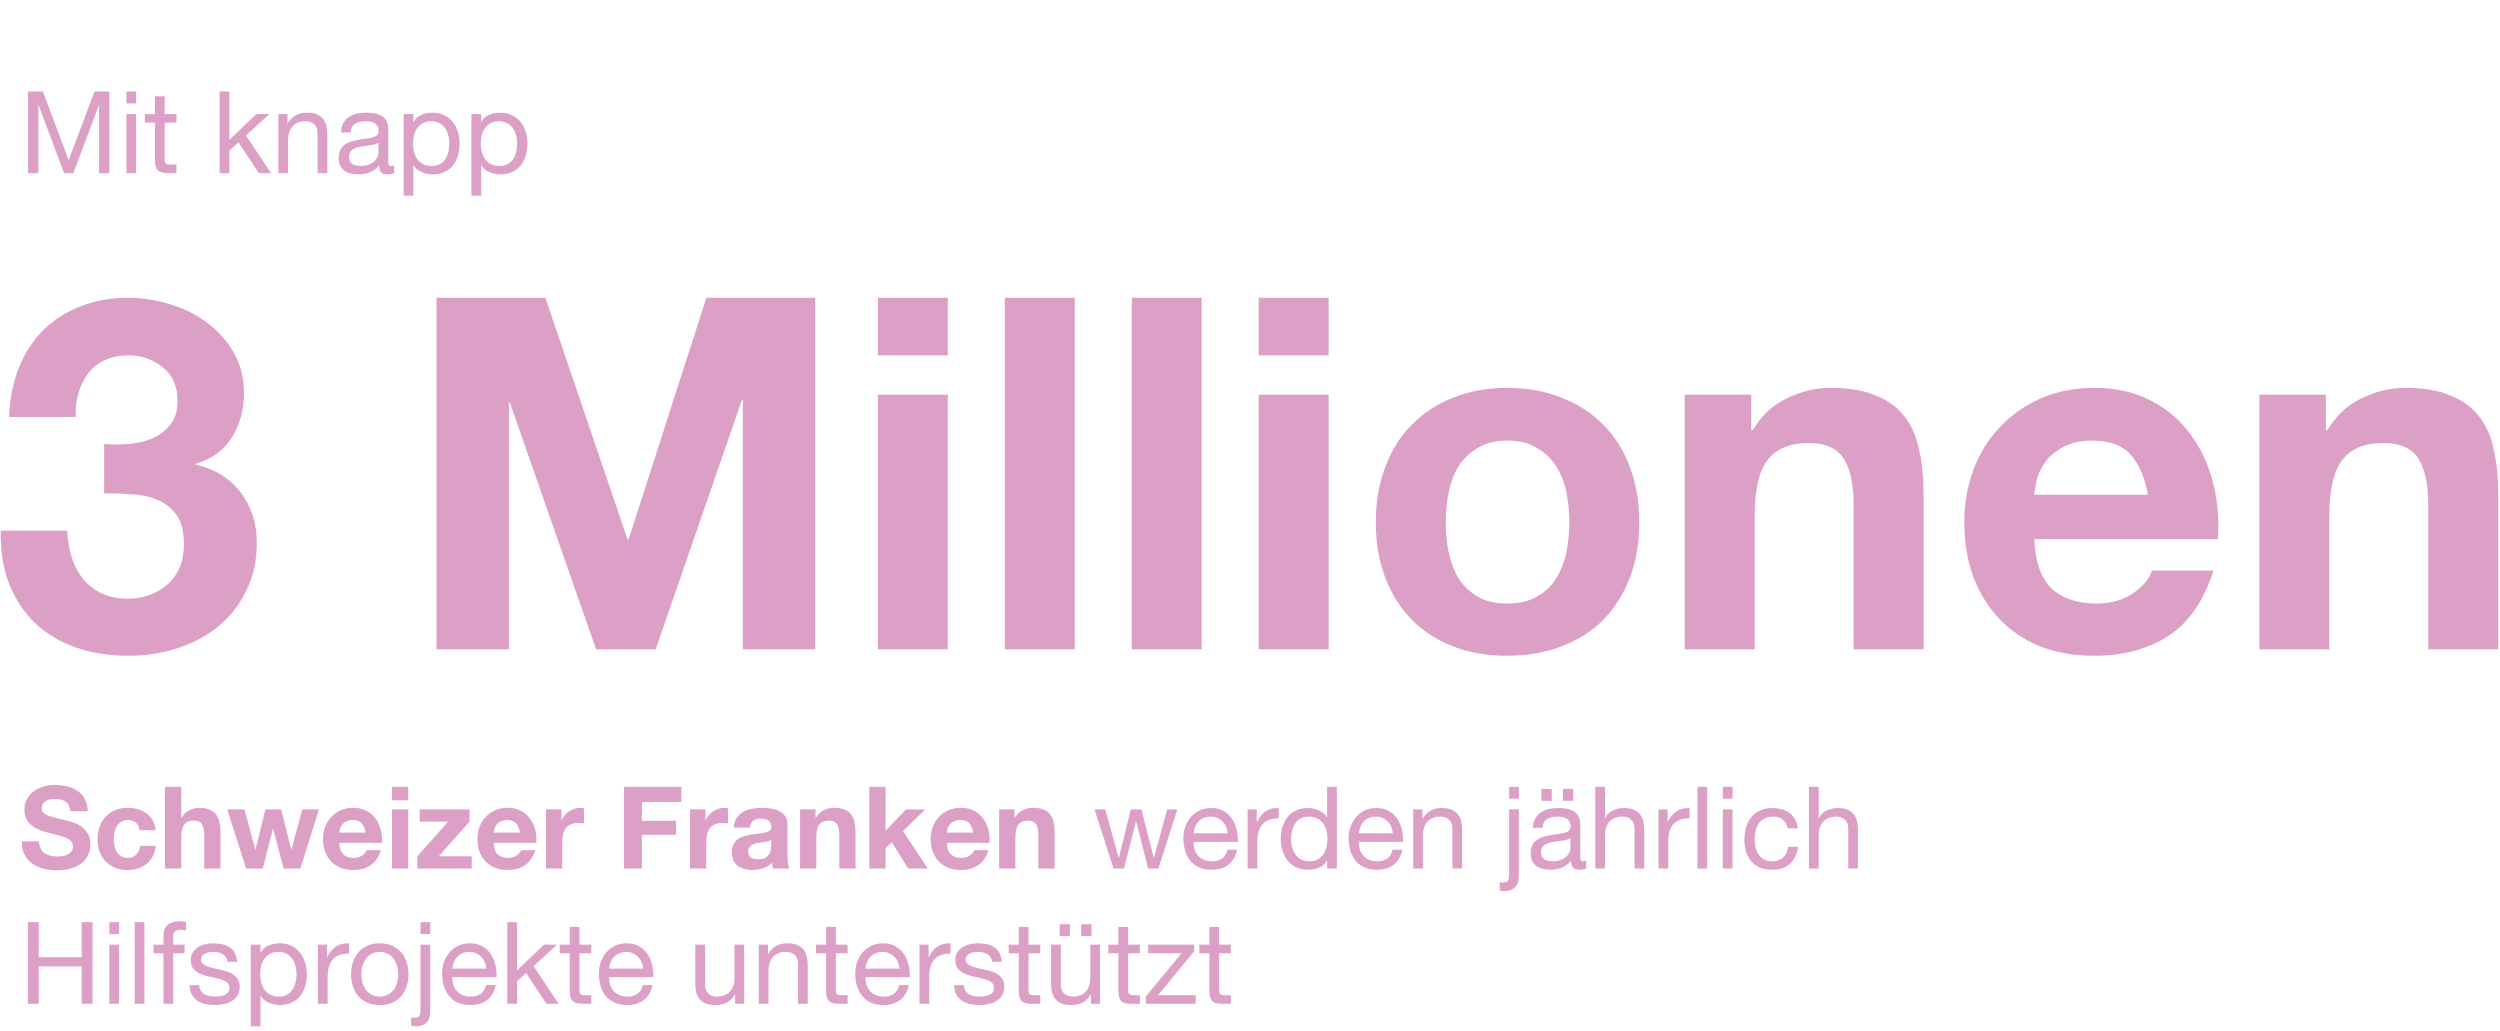 <svg width="924" height="381" viewBox="0 0 924 381" fill="none" xmlns="http://www.w3.org/2000/svg">
<path d="M10.38 33.829H15.874L25.382 59.183L34.932 33.829H40.425V64H36.622V38.9H36.538L27.114 64H23.691L14.268 38.9H14.184V64H10.38V33.829ZM50.317 38.223H46.725V33.829H50.317V38.223ZM46.725 42.153H50.317V64H46.725V42.153ZM60.868 42.153H65.22V45.322H60.868V58.887C60.868 59.309 60.896 59.648 60.952 59.901C61.037 60.155 61.178 60.352 61.375 60.493C61.572 60.633 61.84 60.732 62.178 60.788C62.544 60.817 63.009 60.831 63.572 60.831H65.22V64H62.474C61.544 64 60.741 63.944 60.065 63.831C59.417 63.69 58.882 63.451 58.459 63.113C58.065 62.775 57.769 62.296 57.572 61.676C57.375 61.056 57.276 60.239 57.276 59.225V45.322H53.557V42.153H57.276V35.603H60.868V42.153ZM81.183 33.829H84.775V51.703L94.747 42.153H99.564L90.902 50.097L100.198 64H95.635L88.155 52.591L84.775 55.718V64H81.183V33.829ZM102.884 42.153H106.264V45.618H106.349C107.842 42.97 110.208 41.646 113.448 41.646C114.885 41.646 116.082 41.843 117.04 42.238C117.998 42.632 118.772 43.181 119.364 43.886C119.956 44.59 120.364 45.435 120.59 46.421C120.843 47.379 120.97 48.45 120.97 49.633V64H117.378V49.21C117.378 47.858 116.984 46.787 116.195 45.999C115.406 45.21 114.321 44.815 112.941 44.815C111.842 44.815 110.885 44.984 110.068 45.322C109.279 45.661 108.617 46.139 108.082 46.759C107.546 47.379 107.138 48.111 106.856 48.957C106.603 49.774 106.476 50.675 106.476 51.661V64H102.884V42.153ZM145.718 63.916C145.098 64.282 144.239 64.465 143.14 64.465C142.211 64.465 141.464 64.211 140.901 63.704C140.366 63.169 140.098 62.31 140.098 61.127C139.112 62.31 137.957 63.169 136.633 63.704C135.337 64.211 133.928 64.465 132.407 64.465C131.421 64.465 130.477 64.352 129.576 64.127C128.703 63.901 127.942 63.549 127.294 63.07C126.646 62.591 126.125 61.972 125.731 61.211C125.364 60.422 125.181 59.478 125.181 58.38C125.181 57.14 125.393 56.126 125.815 55.337C126.238 54.549 126.787 53.915 127.463 53.436C128.167 52.929 128.956 52.548 129.83 52.295C130.731 52.041 131.647 51.83 132.576 51.661C133.562 51.464 134.492 51.323 135.365 51.239C136.267 51.126 137.055 50.985 137.732 50.816C138.408 50.619 138.943 50.351 139.337 50.013C139.732 49.647 139.929 49.126 139.929 48.45C139.929 47.661 139.774 47.027 139.464 46.548C139.182 46.069 138.802 45.703 138.323 45.449C137.872 45.196 137.351 45.027 136.76 44.942C136.196 44.858 135.633 44.815 135.069 44.815C133.548 44.815 132.28 45.111 131.266 45.703C130.252 46.266 129.703 47.351 129.618 48.957H126.026C126.083 47.604 126.365 46.463 126.872 45.534C127.379 44.604 128.055 43.858 128.9 43.294C129.745 42.703 130.703 42.28 131.773 42.026C132.872 41.773 134.041 41.646 135.281 41.646C136.267 41.646 137.239 41.717 138.196 41.857C139.182 41.998 140.07 42.294 140.859 42.745C141.647 43.167 142.281 43.773 142.76 44.562C143.239 45.351 143.479 46.379 143.479 47.647V58.887C143.479 59.732 143.521 60.352 143.605 60.746C143.718 61.141 144.056 61.338 144.619 61.338C144.929 61.338 145.296 61.267 145.718 61.127V63.916ZM139.887 52.717C139.436 53.056 138.844 53.309 138.112 53.478C137.379 53.619 136.605 53.746 135.788 53.858C134.999 53.943 134.196 54.056 133.379 54.196C132.562 54.309 131.83 54.506 131.182 54.788C130.534 55.07 129.999 55.478 129.576 56.014C129.182 56.52 128.984 57.225 128.984 58.126C128.984 58.718 129.097 59.225 129.322 59.648C129.576 60.042 129.886 60.366 130.252 60.62C130.647 60.873 131.097 61.056 131.604 61.169C132.111 61.282 132.647 61.338 133.21 61.338C134.393 61.338 135.407 61.183 136.253 60.873C137.098 60.535 137.788 60.127 138.323 59.648C138.858 59.141 139.253 58.605 139.506 58.042C139.76 57.45 139.887 56.901 139.887 56.394V52.717ZM149.188 42.153H152.78V45.111H152.864C153.456 43.9 154.385 43.027 155.653 42.491C156.921 41.928 158.315 41.646 159.836 41.646C161.527 41.646 162.992 41.956 164.231 42.576C165.499 43.196 166.541 44.041 167.358 45.111C168.203 46.154 168.837 47.365 169.26 48.745C169.682 50.126 169.894 51.591 169.894 53.14C169.894 54.689 169.682 56.154 169.26 57.535C168.865 58.915 168.246 60.127 167.4 61.169C166.583 62.183 165.541 62.986 164.273 63.577C163.034 64.169 161.583 64.465 159.921 64.465C159.386 64.465 158.78 64.409 158.104 64.296C157.456 64.183 156.808 64 156.16 63.746C155.512 63.493 154.892 63.155 154.301 62.732C153.737 62.282 153.259 61.732 152.864 61.084H152.78V72.325H149.188V42.153ZM166.09 52.886C166.09 51.872 165.95 50.886 165.668 49.928C165.414 48.943 165.006 48.069 164.442 47.309C163.907 46.548 163.203 45.942 162.33 45.492C161.485 45.041 160.484 44.815 159.329 44.815C158.118 44.815 157.09 45.055 156.245 45.534C155.4 46.013 154.709 46.647 154.174 47.435C153.639 48.196 153.244 49.069 152.991 50.055C152.766 51.041 152.653 52.041 152.653 53.056C152.653 54.126 152.78 55.168 153.033 56.182C153.287 57.169 153.681 58.042 154.216 58.802C154.78 59.563 155.498 60.183 156.371 60.662C157.245 61.112 158.301 61.338 159.541 61.338C160.78 61.338 161.808 61.098 162.625 60.62C163.471 60.141 164.147 59.507 164.654 58.718C165.161 57.929 165.527 57.028 165.752 56.014C165.978 54.999 166.09 53.957 166.09 52.886ZM174.236 42.153H177.828V45.111H177.913C178.504 43.9 179.434 43.027 180.702 42.491C181.969 41.928 183.364 41.646 184.885 41.646C186.575 41.646 188.04 41.956 189.28 42.576C190.548 43.196 191.59 44.041 192.407 45.111C193.252 46.154 193.886 47.365 194.308 48.745C194.731 50.126 194.942 51.591 194.942 53.14C194.942 54.689 194.731 56.154 194.308 57.535C193.914 58.915 193.294 60.127 192.449 61.169C191.632 62.183 190.59 62.986 189.322 63.577C188.083 64.169 186.632 64.465 184.97 64.465C184.434 64.465 183.829 64.409 183.153 64.296C182.505 64.183 181.857 64 181.209 63.746C180.561 63.493 179.941 63.155 179.35 62.732C178.786 62.282 178.307 61.732 177.913 61.084H177.828V72.325H174.236V42.153ZM191.139 52.886C191.139 51.872 190.998 50.886 190.717 49.928C190.463 48.943 190.055 48.069 189.491 47.309C188.956 46.548 188.252 45.942 187.378 45.492C186.533 45.041 185.533 44.815 184.378 44.815C183.167 44.815 182.138 45.055 181.293 45.534C180.448 46.013 179.758 46.647 179.223 47.435C178.688 48.196 178.293 49.069 178.04 50.055C177.814 51.041 177.702 52.041 177.702 53.056C177.702 54.126 177.828 55.168 178.082 56.182C178.335 57.169 178.73 58.042 179.265 58.802C179.828 59.563 180.547 60.183 181.42 60.662C182.293 61.112 183.35 61.338 184.589 61.338C185.829 61.338 186.857 61.098 187.674 60.62C188.519 60.141 189.195 59.507 189.702 58.718C190.21 57.929 190.576 57.028 190.801 56.014C191.027 54.999 191.139 53.957 191.139 52.886Z" fill="#DC9FC5"/>
<path d="M38.496 164.106C41.287 164.349 44.259 164.349 47.414 164.106C50.569 163.863 53.481 163.196 56.15 162.104C58.941 160.891 61.185 159.192 62.884 157.008C64.704 154.824 65.614 151.912 65.614 148.272C65.614 142.812 63.794 138.626 60.154 135.714C56.514 132.802 52.328 131.346 47.596 131.346C41.044 131.346 36.069 133.53 32.672 137.898C29.396 142.145 27.819 147.544 27.94 154.096H3.37C3.613 147.544 4.765 141.599 6.828 136.26C9.012 130.8 11.985 126.129 15.746 122.246C19.629 118.363 24.239 115.391 29.578 113.328C34.917 111.144 40.862 110.052 47.414 110.052C52.51 110.052 57.606 110.841 62.702 112.418C67.798 113.874 72.348 116.119 76.352 119.152C80.477 122.185 83.814 125.886 86.362 130.254C88.91 134.622 90.184 139.657 90.184 145.36C90.184 151.548 88.667 157.008 85.634 161.74C82.722 166.472 78.293 169.687 72.348 171.386V171.75C79.385 173.327 84.906 176.725 88.91 181.942C92.914 187.159 94.916 193.408 94.916 200.688C94.916 207.361 93.581 213.307 90.912 218.524C88.364 223.741 84.906 228.109 80.538 231.628C76.17 235.147 71.135 237.816 65.432 239.636C59.729 241.456 53.784 242.366 47.596 242.366C40.437 242.366 33.885 241.335 27.94 239.272C22.116 237.209 17.141 234.237 13.016 230.354C8.891 226.35 5.675 221.497 3.37 215.794C1.186 210.091 0.155 203.539 0.276 196.138H24.846C24.967 199.535 25.513 202.811 26.484 205.966C27.455 208.999 28.85 211.669 30.67 213.974C32.49 216.158 34.735 217.917 37.404 219.252C40.195 220.587 43.471 221.254 47.232 221.254C53.056 221.254 57.97 219.495 61.974 215.976C65.978 212.336 67.98 207.422 67.98 201.234C67.98 196.381 67.009 192.68 65.068 190.132C63.248 187.584 60.882 185.764 57.97 184.672C55.058 183.459 51.843 182.791 48.324 182.67C44.927 182.427 41.651 182.306 38.496 182.306V164.106ZM161.343 110.052H201.565L231.959 199.414H232.323L261.079 110.052H301.301V240H274.547V147.908H274.183L242.333 240H220.311L188.461 148.818H188.097V240H161.343V110.052ZM350.3 131.346H324.456V110.052H350.3V131.346ZM324.456 145.906H350.3V240H324.456V145.906ZM371.378 110.052H397.222V240H371.378V110.052ZM418.3 110.052H444.144V240H418.3V110.052ZM491.066 131.346H465.222V110.052H491.066V131.346ZM465.222 145.906H491.066V240H465.222V145.906ZM534.348 193.044C534.348 196.805 534.712 200.506 535.44 204.146C536.168 207.665 537.381 210.88 539.08 213.792C540.9 216.583 543.266 218.827 546.178 220.526C549.09 222.225 552.73 223.074 557.098 223.074C561.466 223.074 565.106 222.225 568.018 220.526C571.051 218.827 573.417 216.583 575.116 213.792C576.936 210.88 578.21 207.665 578.938 204.146C579.666 200.506 580.03 196.805 580.03 193.044C580.03 189.283 579.666 185.582 578.938 181.942C578.21 178.302 576.936 175.087 575.116 172.296C573.417 169.505 571.051 167.261 568.018 165.562C565.106 163.742 561.466 162.832 557.098 162.832C552.73 162.832 549.09 163.742 546.178 165.562C543.266 167.261 540.9 169.505 539.08 172.296C537.381 175.087 536.168 178.302 535.44 181.942C534.712 185.582 534.348 189.283 534.348 193.044ZM508.504 193.044C508.504 185.521 509.657 178.727 511.962 172.66C514.267 166.472 517.543 161.255 521.79 157.008C526.037 152.64 531.133 149.303 537.078 146.998C543.023 144.571 549.697 143.358 557.098 143.358C564.499 143.358 571.173 144.571 577.118 146.998C583.185 149.303 588.341 152.64 592.588 157.008C596.835 161.255 600.111 166.472 602.416 172.66C604.721 178.727 605.874 185.521 605.874 193.044C605.874 200.567 604.721 207.361 602.416 213.428C600.111 219.495 596.835 224.712 592.588 229.08C588.341 233.327 583.185 236.603 577.118 238.908C571.173 241.213 564.499 242.366 557.098 242.366C549.697 242.366 543.023 241.213 537.078 238.908C531.133 236.603 526.037 233.327 521.79 229.08C517.543 224.712 514.267 219.495 511.962 213.428C509.657 207.361 508.504 200.567 508.504 193.044ZM622.678 145.906H647.248V159.01H647.794C651.07 153.55 655.316 149.607 660.534 147.18C665.751 144.632 671.09 143.358 676.55 143.358C683.466 143.358 689.108 144.329 693.476 146.27C697.965 148.09 701.484 150.699 704.032 154.096C706.58 157.372 708.339 161.437 709.31 166.29C710.402 171.022 710.948 176.3 710.948 182.124V240H685.104V186.856C685.104 179.091 683.89 173.327 681.464 169.566C679.037 165.683 674.73 163.742 668.542 163.742C661.504 163.742 656.408 165.865 653.254 170.112C650.099 174.237 648.522 181.093 648.522 190.678V240H622.678V145.906ZM793.898 182.852C792.685 176.3 790.501 171.325 787.346 167.928C784.313 164.531 779.642 162.832 773.332 162.832C769.207 162.832 765.749 163.56 762.958 165.016C760.289 166.351 758.105 168.049 756.406 170.112C754.829 172.175 753.676 174.359 752.948 176.664C752.342 178.969 751.978 181.032 751.856 182.852H793.898ZM751.856 199.232C752.22 207.604 754.344 213.671 758.226 217.432C762.109 221.193 767.69 223.074 774.97 223.074C780.188 223.074 784.677 221.8 788.438 219.252C792.2 216.583 794.505 213.792 795.354 210.88H818.104C814.464 222.164 808.883 230.233 801.36 235.086C793.838 239.939 784.738 242.366 774.06 242.366C766.659 242.366 759.986 241.213 754.04 238.908C748.095 236.481 743.06 233.084 738.934 228.716C734.809 224.348 731.594 219.131 729.288 213.064C727.104 206.997 726.012 200.324 726.012 193.044C726.012 186.007 727.165 179.455 729.47 173.388C731.776 167.321 735.052 162.104 739.298 157.736C743.545 153.247 748.58 149.728 754.404 147.18C760.35 144.632 766.902 143.358 774.06 143.358C782.068 143.358 789.045 144.935 794.99 148.09C800.936 151.123 805.789 155.249 809.55 160.466C813.433 165.683 816.224 171.629 817.922 178.302C819.621 184.975 820.228 191.952 819.742 199.232H751.856ZM835.07 145.906H859.64V159.01H860.186C863.462 153.55 867.709 149.607 872.926 147.18C878.144 144.632 883.482 143.358 888.942 143.358C895.858 143.358 901.5 144.329 905.868 146.27C910.358 148.09 913.876 150.699 916.424 154.096C918.972 157.372 920.732 161.437 921.702 166.29C922.794 171.022 923.34 176.3 923.34 182.124V240H897.496V186.856C897.496 179.091 896.283 173.327 893.856 169.566C891.43 165.683 887.122 163.742 880.934 163.742C873.897 163.742 868.801 165.865 865.646 170.112C862.492 174.237 860.914 181.093 860.914 190.678V240H835.07V145.906Z" fill="#DC9FC5"/>
<path d="M14.437 310.985C14.437 311.999 14.62 312.859 14.986 313.563C15.353 314.267 15.832 314.845 16.423 315.295C17.043 315.718 17.761 316.042 18.578 316.267C19.395 316.464 20.241 316.563 21.114 316.563C21.705 316.563 22.339 316.521 23.015 316.436C23.691 316.324 24.325 316.126 24.917 315.845C25.509 315.563 26.002 315.183 26.396 314.704C26.79 314.197 26.988 313.563 26.988 312.802C26.988 311.985 26.72 311.323 26.185 310.816C25.677 310.309 25.001 309.886 24.156 309.548C23.311 309.21 22.353 308.915 21.283 308.661C20.212 308.407 19.128 308.126 18.029 307.816C16.902 307.534 15.803 307.196 14.733 306.802C13.662 306.379 12.705 305.844 11.86 305.196C11.014 304.548 10.324 303.745 9.789 302.787C9.282 301.801 9.028 300.618 9.028 299.238C9.028 297.688 9.352 296.35 10 295.223C10.676 294.068 11.55 293.111 12.62 292.35C13.691 291.589 14.902 291.026 16.254 290.66C17.607 290.293 18.959 290.11 20.311 290.11C21.889 290.11 23.396 290.293 24.832 290.66C26.297 290.998 27.593 291.561 28.72 292.35C29.847 293.139 30.734 294.153 31.382 295.392C32.058 296.604 32.396 298.083 32.396 299.829H25.973C25.917 298.928 25.72 298.181 25.382 297.59C25.072 296.998 24.649 296.533 24.114 296.195C23.579 295.857 22.959 295.618 22.255 295.477C21.579 295.336 20.832 295.266 20.015 295.266C19.48 295.266 18.945 295.322 18.409 295.435C17.874 295.547 17.381 295.745 16.93 296.026C16.508 296.308 16.156 296.66 15.874 297.083C15.592 297.505 15.451 298.04 15.451 298.688C15.451 299.28 15.564 299.759 15.789 300.125C16.015 300.491 16.451 300.829 17.099 301.139C17.776 301.449 18.691 301.759 19.846 302.069C21.029 302.379 22.565 302.773 24.452 303.252C25.015 303.365 25.79 303.576 26.776 303.886C27.79 304.168 28.79 304.633 29.776 305.28C30.762 305.928 31.608 306.802 32.312 307.9C33.044 308.971 33.41 310.351 33.41 312.042C33.41 313.422 33.143 314.704 32.608 315.887C32.072 317.07 31.27 318.098 30.199 318.972C29.157 319.817 27.847 320.479 26.269 320.958C24.72 321.437 22.917 321.676 20.86 321.676C19.198 321.676 17.578 321.465 16.001 321.042C14.451 320.648 13.071 320.014 11.86 319.141C10.676 318.267 9.733 317.155 9.028 315.802C8.324 314.45 7.986 312.844 8.014 310.985H14.437ZM51.598 306.844C51.204 304.337 49.725 303.083 47.161 303.083C46.204 303.083 45.401 303.308 44.753 303.759C44.105 304.182 43.57 304.745 43.147 305.45C42.753 306.126 42.471 306.886 42.302 307.731C42.133 308.548 42.048 309.365 42.048 310.182C42.048 310.971 42.133 311.774 42.302 312.591C42.471 313.408 42.739 314.154 43.105 314.831C43.499 315.478 44.02 316.014 44.668 316.436C45.316 316.859 46.105 317.07 47.035 317.07C48.471 317.07 49.57 316.676 50.331 315.887C51.12 315.07 51.612 313.985 51.81 312.633H57.599C57.205 315.535 56.078 317.746 54.218 319.267C52.359 320.789 49.979 321.549 47.077 321.549C45.443 321.549 43.936 321.282 42.555 320.746C41.203 320.183 40.048 319.408 39.09 318.422C38.133 317.436 37.386 316.267 36.851 314.915C36.316 313.535 36.048 312.027 36.048 310.394C36.048 308.703 36.287 307.14 36.766 305.703C37.273 304.238 38.006 302.985 38.964 301.942C39.921 300.872 41.09 300.041 42.471 299.449C43.851 298.857 45.429 298.562 47.204 298.562C48.5 298.562 49.739 298.731 50.922 299.069C52.134 299.407 53.204 299.928 54.134 300.632C55.092 301.308 55.866 302.168 56.458 303.21C57.05 304.224 57.388 305.435 57.472 306.844H51.598ZM60.989 290.829H66.989V302.196H67.116C67.876 300.928 68.848 300.012 70.032 299.449C71.215 298.857 72.37 298.562 73.497 298.562C75.102 298.562 76.412 298.787 77.427 299.238C78.469 299.66 79.286 300.266 79.877 301.055C80.469 301.815 80.877 302.759 81.103 303.886C81.356 304.985 81.483 306.21 81.483 307.562V321H75.483V308.661C75.483 306.858 75.201 305.52 74.638 304.647C74.074 303.745 73.074 303.294 71.637 303.294C70.003 303.294 68.82 303.787 68.088 304.773C67.355 305.731 66.989 307.323 66.989 309.548V321H60.989V290.829ZM111.011 321H104.842L100.954 306.337H100.869L97.151 321H90.939L84.009 299.153H90.347L94.362 313.985H94.446L98.081 299.153H103.912L107.631 313.943H107.715L111.729 299.153H117.899L111.011 321ZM135.159 307.731C134.877 306.21 134.37 305.055 133.638 304.266C132.933 303.478 131.849 303.083 130.384 303.083C129.426 303.083 128.623 303.252 127.975 303.59C127.355 303.9 126.848 304.294 126.454 304.773C126.088 305.252 125.82 305.759 125.651 306.295C125.51 306.83 125.426 307.309 125.398 307.731H135.159ZM125.398 311.534C125.482 313.478 125.975 314.887 126.877 315.76C127.778 316.633 129.074 317.07 130.764 317.07C131.976 317.07 133.018 316.774 133.891 316.183C134.764 315.563 135.3 314.915 135.497 314.239H140.779C139.934 316.859 138.638 318.732 136.891 319.859C135.145 320.986 133.032 321.549 130.553 321.549C128.834 321.549 127.285 321.282 125.905 320.746C124.524 320.183 123.355 319.394 122.397 318.38C121.44 317.366 120.693 316.155 120.158 314.746C119.651 313.337 119.397 311.788 119.397 310.098C119.397 308.464 119.665 306.943 120.2 305.534C120.735 304.125 121.496 302.914 122.482 301.9C123.468 300.858 124.637 300.041 125.989 299.449C127.37 298.857 128.891 298.562 130.553 298.562C132.412 298.562 134.032 298.928 135.412 299.66C136.793 300.365 137.92 301.322 138.793 302.534C139.694 303.745 140.342 305.126 140.737 306.675C141.131 308.224 141.272 309.844 141.159 311.534H125.398ZM150.888 295.773H144.887V290.829H150.888V295.773ZM144.887 299.153H150.888V321H144.887V299.153ZM154.26 316.479L165.627 303.675H155.105V299.153H173.529V303.675L162.162 316.479H174.332V321H154.26V316.479ZM192.23 307.731C191.949 306.21 191.441 305.055 190.709 304.266C190.005 303.478 188.92 303.083 187.455 303.083C186.497 303.083 185.695 303.252 185.047 303.59C184.427 303.9 183.92 304.294 183.525 304.773C183.159 305.252 182.892 305.759 182.723 306.295C182.582 306.83 182.497 307.309 182.469 307.731H192.23ZM182.469 311.534C182.553 313.478 183.046 314.887 183.948 315.76C184.849 316.633 186.145 317.07 187.836 317.07C189.047 317.07 190.089 316.774 190.963 316.183C191.836 315.563 192.371 314.915 192.568 314.239H197.85C197.005 316.859 195.709 318.732 193.963 319.859C192.216 320.986 190.103 321.549 187.624 321.549C185.906 321.549 184.356 321.282 182.976 320.746C181.596 320.183 180.427 319.394 179.469 318.38C178.511 317.366 177.764 316.155 177.229 314.746C176.722 313.337 176.469 311.788 176.469 310.098C176.469 308.464 176.736 306.943 177.271 305.534C177.807 304.125 178.567 302.914 179.553 301.9C180.539 300.858 181.708 300.041 183.061 299.449C184.441 298.857 185.962 298.562 187.624 298.562C189.484 298.562 191.103 298.928 192.484 299.66C193.864 300.365 194.991 301.322 195.864 302.534C196.766 303.745 197.414 305.126 197.808 306.675C198.203 308.224 198.343 309.844 198.231 311.534H182.469ZM201.79 299.153H207.494V303.21H207.579C207.86 302.534 208.241 301.914 208.72 301.351C209.199 300.759 209.748 300.266 210.368 299.872C210.987 299.449 211.649 299.125 212.354 298.9C213.058 298.674 213.79 298.562 214.551 298.562C214.946 298.562 215.382 298.632 215.861 298.773V304.351C215.579 304.294 215.241 304.252 214.847 304.224C214.453 304.168 214.072 304.14 213.706 304.14C212.607 304.14 211.678 304.323 210.917 304.689C210.156 305.055 209.537 305.562 209.058 306.21C208.607 306.83 208.283 307.562 208.086 308.407C207.889 309.253 207.79 310.168 207.79 311.154V321H201.79V299.153ZM230.608 290.829H251.821V296.407H237.243V303.379H249.877V308.534H237.243V321H230.608V290.829ZM255.023 299.153H260.728V303.21H260.812C261.094 302.534 261.474 301.914 261.953 301.351C262.432 300.759 262.982 300.266 263.601 299.872C264.221 299.449 264.883 299.125 265.587 298.9C266.292 298.674 267.024 298.562 267.785 298.562C268.179 298.562 268.616 298.632 269.095 298.773V304.351C268.813 304.294 268.475 304.252 268.081 304.224C267.686 304.168 267.306 304.14 266.94 304.14C265.841 304.14 264.911 304.323 264.151 304.689C263.39 305.055 262.77 305.562 262.291 306.21C261.841 306.83 261.517 307.562 261.319 308.407C261.122 309.253 261.024 310.168 261.024 311.154V321H255.023V299.153ZM271.194 305.872C271.278 304.464 271.63 303.294 272.25 302.365C272.87 301.435 273.659 300.689 274.616 300.125C275.574 299.562 276.645 299.167 277.828 298.942C279.039 298.688 280.251 298.562 281.462 298.562C282.561 298.562 283.674 298.646 284.8 298.815C285.927 298.956 286.955 299.252 287.885 299.703C288.815 300.153 289.575 300.787 290.167 301.604C290.759 302.393 291.054 303.449 291.054 304.773V316.14C291.054 317.126 291.111 318.07 291.223 318.972C291.336 319.873 291.533 320.549 291.815 321H285.73C285.617 320.662 285.519 320.324 285.434 319.986C285.378 319.62 285.336 319.253 285.307 318.887C284.35 319.873 283.223 320.563 281.927 320.958C280.631 321.352 279.307 321.549 277.955 321.549C276.912 321.549 275.941 321.423 275.039 321.169C274.138 320.915 273.349 320.521 272.673 319.986C271.997 319.451 271.461 318.774 271.067 317.958C270.701 317.141 270.518 316.169 270.518 315.042C270.518 313.802 270.729 312.788 271.151 311.999C271.602 311.182 272.166 310.534 272.842 310.055C273.546 309.577 274.335 309.224 275.208 308.999C276.11 308.746 277.011 308.548 277.912 308.407C278.814 308.267 279.701 308.154 280.575 308.069C281.448 307.985 282.223 307.858 282.899 307.689C283.575 307.52 284.11 307.281 284.505 306.971C284.899 306.633 285.082 306.154 285.054 305.534C285.054 304.886 284.941 304.379 284.716 304.013C284.519 303.618 284.237 303.323 283.871 303.125C283.533 302.9 283.124 302.759 282.645 302.703C282.195 302.618 281.702 302.576 281.166 302.576C279.983 302.576 279.053 302.83 278.377 303.337C277.701 303.844 277.307 304.689 277.194 305.872H271.194ZM285.054 310.309C284.8 310.534 284.476 310.718 284.082 310.858C283.716 310.971 283.307 311.07 282.857 311.154C282.434 311.239 281.983 311.309 281.504 311.365C281.025 311.422 280.547 311.492 280.068 311.577C279.617 311.661 279.166 311.774 278.715 311.915C278.293 312.056 277.912 312.253 277.574 312.506C277.265 312.732 277.011 313.028 276.814 313.394C276.617 313.76 276.518 314.225 276.518 314.788C276.518 315.324 276.617 315.774 276.814 316.14C277.011 316.507 277.279 316.802 277.617 317.028C277.955 317.225 278.349 317.366 278.8 317.45C279.251 317.535 279.715 317.577 280.194 317.577C281.378 317.577 282.293 317.38 282.941 316.986C283.589 316.591 284.068 316.126 284.378 315.591C284.688 315.028 284.871 314.464 284.927 313.901C285.012 313.337 285.054 312.887 285.054 312.549V310.309ZM295.712 299.153H301.417V302.196H301.543C302.304 300.928 303.29 300.012 304.501 299.449C305.713 298.857 306.952 298.562 308.22 298.562C309.826 298.562 311.136 298.787 312.15 299.238C313.192 299.66 314.009 300.266 314.601 301.055C315.192 301.815 315.601 302.759 315.826 303.886C316.08 304.985 316.206 306.21 316.206 307.562V321H310.206V308.661C310.206 306.858 309.924 305.52 309.361 304.647C308.797 303.745 307.797 303.294 306.361 303.294C304.727 303.294 303.543 303.787 302.811 304.773C302.079 305.731 301.712 307.323 301.712 309.548V321H295.712V299.153ZM321.31 290.829H327.31V307.013L334.874 299.153H341.973L333.733 307.182L342.903 321H335.635L329.634 311.239L327.31 313.478V321H321.31V290.829ZM359.731 307.731C359.449 306.21 358.942 305.055 358.209 304.266C357.505 303.478 356.42 303.083 354.956 303.083C353.998 303.083 353.195 303.252 352.547 303.59C351.927 303.9 351.42 304.294 351.026 304.773C350.659 305.252 350.392 305.759 350.223 306.295C350.082 306.83 349.997 307.309 349.969 307.731H359.731ZM349.969 311.534C350.054 313.478 350.547 314.887 351.448 315.76C352.35 316.633 353.646 317.07 355.336 317.07C356.547 317.07 357.59 316.774 358.463 316.183C359.336 315.563 359.871 314.915 360.069 314.239H365.351C364.506 316.859 363.21 318.732 361.463 319.859C359.716 320.986 357.604 321.549 355.125 321.549C353.406 321.549 351.857 321.282 350.476 320.746C349.096 320.183 347.927 319.394 346.969 318.38C346.011 317.366 345.265 316.155 344.729 314.746C344.222 313.337 343.969 311.788 343.969 310.098C343.969 308.464 344.236 306.943 344.772 305.534C345.307 304.125 346.068 302.914 347.054 301.9C348.039 300.858 349.209 300.041 350.561 299.449C351.941 298.857 353.462 298.562 355.125 298.562C356.984 298.562 358.604 298.928 359.984 299.66C361.364 300.365 362.491 301.322 363.365 302.534C364.266 303.745 364.914 305.126 365.308 306.675C365.703 308.224 365.844 309.844 365.731 311.534H349.969ZM369.29 299.153H374.994V302.196H375.121C375.882 300.928 376.868 300.012 378.079 299.449C379.291 298.857 380.53 298.562 381.798 298.562C383.404 298.562 384.714 298.787 385.728 299.238C386.77 299.66 387.587 300.266 388.179 301.055C388.77 301.815 389.179 302.759 389.404 303.886C389.658 304.985 389.784 306.21 389.784 307.562V321H383.784V308.661C383.784 306.858 383.502 305.52 382.939 304.647C382.375 303.745 381.375 303.294 379.939 303.294C378.305 303.294 377.121 303.787 376.389 304.773C375.656 305.731 375.29 307.323 375.29 309.548V321H369.29V299.153ZM428.157 321H424.354L419.917 303.632H419.833L415.438 321H411.551L404.536 299.153H408.508L413.452 317.028H413.537L417.931 299.153H421.861L426.425 317.028H426.509L431.411 299.153H435.13L428.157 321ZM453.715 307.985C453.659 307.14 453.461 306.337 453.123 305.576C452.813 304.816 452.377 304.168 451.813 303.632C451.278 303.069 450.63 302.632 449.87 302.323C449.137 301.984 448.32 301.815 447.419 301.815C446.489 301.815 445.644 301.984 444.883 302.323C444.151 302.632 443.517 303.069 442.982 303.632C442.446 304.196 442.024 304.858 441.714 305.619C441.404 306.351 441.221 307.14 441.165 307.985H453.715ZM457.18 314.07C456.701 316.521 455.645 318.366 454.011 319.606C452.377 320.845 450.32 321.465 447.841 321.465C446.095 321.465 444.573 321.183 443.277 320.62C442.01 320.056 440.939 319.267 440.066 318.253C439.193 317.239 438.531 316.028 438.08 314.619C437.657 313.211 437.418 311.675 437.362 310.013C437.362 308.351 437.615 306.83 438.122 305.45C438.629 304.069 439.333 302.872 440.235 301.858C441.165 300.844 442.249 300.055 443.489 299.491C444.756 298.928 446.137 298.646 447.63 298.646C449.574 298.646 451.179 299.055 452.447 299.872C453.743 300.66 454.771 301.675 455.532 302.914C456.321 304.154 456.856 305.506 457.138 306.971C457.448 308.436 457.574 309.83 457.518 311.154H441.165C441.136 312.112 441.249 313.028 441.503 313.901C441.756 314.746 442.165 315.507 442.728 316.183C443.292 316.831 444.01 317.352 444.883 317.746C445.757 318.141 446.785 318.338 447.968 318.338C449.489 318.338 450.729 317.986 451.687 317.281C452.673 316.577 453.32 315.507 453.63 314.07H457.18ZM461.114 299.153H464.495V303.759H464.58C465.453 301.984 466.523 300.674 467.791 299.829C469.059 298.984 470.664 298.59 472.608 298.646V302.449C471.172 302.449 469.946 302.646 468.932 303.041C467.918 303.435 467.101 304.013 466.481 304.773C465.861 305.534 465.411 306.464 465.129 307.562C464.847 308.633 464.706 309.872 464.706 311.281V321H461.114V299.153ZM477.19 310.267C477.19 311.281 477.317 312.281 477.571 313.267C477.852 314.225 478.261 315.084 478.796 315.845C479.359 316.605 480.064 317.211 480.909 317.662C481.782 318.112 482.796 318.338 483.951 318.338C485.163 318.338 486.191 318.098 487.036 317.619C487.881 317.141 488.571 316.521 489.107 315.76C489.642 314.971 490.022 314.084 490.248 313.098C490.501 312.112 490.628 311.112 490.628 310.098C490.628 309.027 490.501 307.999 490.248 307.013C489.994 305.999 489.586 305.111 489.022 304.351C488.487 303.59 487.783 302.985 486.909 302.534C486.036 302.055 484.98 301.815 483.74 301.815C482.529 301.815 481.5 302.055 480.655 302.534C479.81 303.013 479.134 303.647 478.627 304.435C478.12 305.224 477.754 306.126 477.528 307.14C477.303 308.154 477.19 309.196 477.19 310.267ZM494.093 321H490.501V318.042H490.417C489.825 319.253 488.895 320.127 487.628 320.662C486.36 321.197 484.965 321.465 483.444 321.465C481.754 321.465 480.275 321.155 479.007 320.535C477.768 319.915 476.725 319.084 475.88 318.042C475.063 317 474.444 315.788 474.021 314.408C473.598 313.028 473.387 311.563 473.387 310.013C473.387 308.464 473.584 306.999 473.979 305.619C474.401 304.238 475.021 303.041 475.838 302.027C476.683 300.984 477.725 300.167 478.965 299.576C480.233 298.956 481.698 298.646 483.36 298.646C483.923 298.646 484.529 298.703 485.177 298.815C485.825 298.928 486.473 299.125 487.121 299.407C487.768 299.66 488.374 300.012 488.938 300.463C489.529 300.886 490.022 301.421 490.417 302.069H490.501V290.829H494.093V321ZM514.789 307.985C514.733 307.14 514.536 306.337 514.198 305.576C513.888 304.816 513.451 304.168 512.888 303.632C512.352 303.069 511.704 302.632 510.944 302.323C510.211 301.984 509.394 301.815 508.493 301.815C507.563 301.815 506.718 301.984 505.957 302.323C505.225 302.632 504.591 303.069 504.056 303.632C503.521 304.196 503.098 304.858 502.788 305.619C502.478 306.351 502.295 307.14 502.239 307.985H514.789ZM518.254 314.07C517.775 316.521 516.719 318.366 515.085 319.606C513.451 320.845 511.395 321.465 508.915 321.465C507.169 321.465 505.648 321.183 504.352 320.62C503.084 320.056 502.014 319.267 501.14 318.253C500.267 317.239 499.605 316.028 499.154 314.619C498.732 313.211 498.492 311.675 498.436 310.013C498.436 308.351 498.689 306.83 499.196 305.45C499.703 304.069 500.408 302.872 501.309 301.858C502.239 300.844 503.323 300.055 504.563 299.491C505.831 298.928 507.211 298.646 508.704 298.646C510.648 298.646 512.254 299.055 513.521 299.872C514.817 300.66 515.846 301.675 516.606 302.914C517.395 304.154 517.93 305.506 518.212 306.971C518.522 308.436 518.649 309.83 518.592 311.154H502.239C502.211 312.112 502.323 313.028 502.577 313.901C502.83 314.746 503.239 315.507 503.802 316.183C504.366 316.831 505.084 317.352 505.957 317.746C506.831 318.141 507.859 318.338 509.042 318.338C510.563 318.338 511.803 317.986 512.761 317.281C513.747 316.577 514.395 315.507 514.705 314.07H518.254ZM522.315 299.153H525.696V302.618H525.781C527.274 299.97 529.64 298.646 532.88 298.646C534.316 298.646 535.514 298.843 536.471 299.238C537.429 299.632 538.204 300.181 538.796 300.886C539.387 301.59 539.796 302.435 540.021 303.421C540.275 304.379 540.401 305.45 540.401 306.633V321H536.81V306.21C536.81 304.858 536.415 303.787 535.626 302.999C534.838 302.21 533.753 301.815 532.373 301.815C531.274 301.815 530.316 301.984 529.499 302.323C528.71 302.661 528.048 303.139 527.513 303.759C526.978 304.379 526.569 305.111 526.288 305.957C526.034 306.774 525.907 307.675 525.907 308.661V321H522.315V299.153ZM561.36 295.223H557.768V290.829H561.36V295.223ZM561.36 323.747C561.36 325.691 560.881 327.099 559.923 327.972C558.994 328.874 557.726 329.325 556.12 329.325C555.472 329.325 554.867 329.268 554.303 329.156V326.071C554.444 326.099 554.571 326.113 554.684 326.113C554.768 326.141 554.867 326.155 554.979 326.155H555.74C556.529 326.155 557.064 325.93 557.346 325.479C557.627 325.057 557.768 324.282 557.768 323.155V299.153H561.36V323.747ZM569.713 291.589H573.517V295.984H569.713V291.589ZM577.658 291.589H581.461V295.984H577.658V291.589ZM586.278 320.915C585.658 321.282 584.799 321.465 583.7 321.465C582.771 321.465 582.024 321.211 581.461 320.704C580.926 320.169 580.658 319.31 580.658 318.127C579.672 319.31 578.517 320.169 577.193 320.704C575.897 321.211 574.488 321.465 572.967 321.465C571.981 321.465 571.052 321.352 570.178 321.127C569.305 320.93 568.53 320.592 567.854 320.113C567.206 319.606 566.685 318.972 566.291 318.211C565.924 317.422 565.741 316.479 565.741 315.38C565.741 314.14 565.953 313.126 566.375 312.337C566.798 311.549 567.347 310.915 568.023 310.436C568.727 309.929 569.516 309.548 570.39 309.295C571.291 309.041 572.207 308.83 573.136 308.661C574.122 308.464 575.052 308.323 575.925 308.238C576.827 308.126 577.615 307.985 578.292 307.816C578.968 307.619 579.503 307.351 579.897 307.013C580.292 306.647 580.489 306.126 580.489 305.45C580.489 304.661 580.334 304.027 580.024 303.548C579.742 303.069 579.362 302.703 578.883 302.449C578.432 302.196 577.911 302.027 577.32 301.942C576.756 301.858 576.193 301.815 575.629 301.815C574.108 301.815 572.84 302.111 571.826 302.703C570.812 303.266 570.263 304.351 570.178 305.957H566.586C566.643 304.604 566.924 303.463 567.432 302.534C567.939 301.604 568.615 300.858 569.46 300.294C570.305 299.703 571.277 299.28 572.376 299.026C573.474 298.773 574.629 298.646 575.841 298.646C576.827 298.646 577.799 298.717 578.756 298.857C579.742 298.998 580.63 299.294 581.419 299.745C582.207 300.167 582.841 300.773 583.32 301.562C583.799 302.351 584.038 303.379 584.038 304.647V315.887C584.038 316.732 584.081 317.352 584.165 317.746C584.278 318.141 584.616 318.338 585.179 318.338C585.489 318.338 585.856 318.267 586.278 318.127V320.915ZM580.447 309.717C579.996 310.055 579.404 310.309 578.672 310.478C577.939 310.619 577.165 310.746 576.348 310.858C575.559 310.943 574.756 311.056 573.939 311.196C573.122 311.309 572.39 311.506 571.742 311.788C571.094 312.07 570.559 312.478 570.136 313.013C569.742 313.521 569.544 314.225 569.544 315.126C569.544 315.718 569.657 316.225 569.882 316.648C570.136 317.042 570.446 317.366 570.812 317.619C571.206 317.873 571.657 318.056 572.164 318.169C572.7 318.281 573.235 318.338 573.77 318.338C574.953 318.338 575.967 318.183 576.813 317.873C577.658 317.535 578.348 317.126 578.883 316.648C579.418 316.14 579.813 315.605 580.066 315.042C580.32 314.45 580.447 313.901 580.447 313.394V309.717ZM589.621 290.829H593.213V302.365H593.297C593.579 301.689 593.973 301.125 594.48 300.674C594.988 300.196 595.551 299.815 596.171 299.534C596.819 299.224 597.481 298.998 598.157 298.857C598.861 298.717 599.537 298.646 600.185 298.646C601.622 298.646 602.819 298.843 603.777 299.238C604.735 299.632 605.509 300.181 606.101 300.886C606.693 301.59 607.101 302.435 607.327 303.421C607.58 304.379 607.707 305.45 607.707 306.633V321H604.115V306.21C604.115 304.858 603.721 303.787 602.932 302.999C602.143 302.21 601.058 301.815 599.678 301.815C598.579 301.815 597.622 301.984 596.805 302.323C596.016 302.661 595.354 303.139 594.819 303.759C594.283 304.379 593.875 305.111 593.593 305.957C593.34 306.774 593.213 307.675 593.213 308.661V321H589.621V290.829ZM612.975 299.153H616.355V303.759H616.44C617.313 301.984 618.384 300.674 619.651 299.829C620.919 298.984 622.525 298.59 624.469 298.646V302.449C623.032 302.449 621.806 302.646 620.792 303.041C619.778 303.435 618.961 304.013 618.341 304.773C617.722 305.534 617.271 306.464 616.989 307.562C616.707 308.633 616.567 309.872 616.567 311.281V321H612.975V299.153ZM627.385 290.829H630.976V321H627.385V290.829ZM640.344 295.223H636.752V290.829H640.344V295.223ZM636.752 299.153H640.344V321H636.752V299.153ZM660.74 306.168C660.459 304.787 659.867 303.717 658.966 302.956C658.064 302.196 656.853 301.815 655.332 301.815C654.036 301.815 652.951 302.055 652.078 302.534C651.204 303.013 650.5 303.647 649.965 304.435C649.458 305.224 649.092 306.14 648.866 307.182C648.641 308.196 648.528 309.253 648.528 310.351C648.528 311.365 648.641 312.351 648.866 313.309C649.12 314.267 649.5 315.126 650.007 315.887C650.514 316.619 651.176 317.211 651.993 317.662C652.81 318.112 653.782 318.338 654.909 318.338C656.684 318.338 658.064 317.873 659.05 316.943C660.064 316.014 660.684 314.704 660.909 313.013H664.586C664.191 315.718 663.177 317.803 661.543 319.267C659.938 320.732 657.74 321.465 654.951 321.465C653.289 321.465 651.81 321.197 650.514 320.662C649.247 320.127 648.176 319.366 647.303 318.38C646.458 317.394 645.81 316.225 645.359 314.873C644.936 313.492 644.725 311.985 644.725 310.351C644.725 308.717 644.936 307.196 645.359 305.788C645.782 304.351 646.415 303.111 647.261 302.069C648.134 300.998 649.218 300.167 650.514 299.576C651.81 298.956 653.317 298.646 655.036 298.646C656.275 298.646 657.43 298.801 658.501 299.111C659.599 299.393 660.557 299.843 661.374 300.463C662.219 301.083 662.91 301.872 663.445 302.83C663.98 303.759 664.318 304.872 664.459 306.168H660.74ZM668.605 290.829H672.197V302.365H672.281C672.563 301.689 672.957 301.125 673.464 300.674C673.971 300.196 674.535 299.815 675.155 299.534C675.803 299.224 676.465 298.998 677.141 298.857C677.845 298.717 678.521 298.646 679.169 298.646C680.606 298.646 681.803 298.843 682.761 299.238C683.719 299.632 684.493 300.181 685.085 300.886C685.677 301.59 686.085 302.435 686.31 303.421C686.564 304.379 686.691 305.45 686.691 306.633V321H683.099V306.21C683.099 304.858 682.705 303.787 681.916 302.999C681.127 302.21 680.042 301.815 678.662 301.815C677.563 301.815 676.605 301.984 675.788 302.323C675 302.661 674.338 303.139 673.802 303.759C673.267 304.379 672.859 305.111 672.577 305.957C672.323 306.774 672.197 307.675 672.197 308.661V321H668.605V290.829ZM10.296 340.829H14.31V353.801H30.199V340.829H34.213V371H30.199V357.182H14.31V371H10.296V340.829ZM44.003 345.223H40.412V340.829H44.003V345.223ZM40.412 349.153H44.003V371H40.412V349.153ZM49.779 340.829H53.371V371H49.779V340.829ZM60.414 352.323H56.738V349.153H60.414V345.899C60.414 344.125 60.921 342.787 61.935 341.885C62.978 340.955 64.485 340.491 66.457 340.491C66.795 340.491 67.175 340.519 67.598 340.575C68.049 340.631 68.443 340.716 68.781 340.829V343.956C68.471 343.843 68.133 343.773 67.767 343.744C67.401 343.688 67.063 343.66 66.753 343.66C65.879 343.66 65.203 343.829 64.724 344.167C64.246 344.505 64.006 345.153 64.006 346.111V349.153H68.232V352.323H64.006V371H60.414V352.323ZM73.636 364.112C73.665 364.901 73.848 365.577 74.186 366.14C74.524 366.676 74.96 367.112 75.496 367.45C76.059 367.76 76.679 367.986 77.355 368.127C78.059 368.267 78.778 368.338 79.51 368.338C80.073 368.338 80.665 368.296 81.285 368.211C81.904 368.127 82.468 367.972 82.975 367.746C83.51 367.521 83.947 367.197 84.285 366.774C84.623 366.324 84.792 365.76 84.792 365.084C84.792 364.154 84.44 363.45 83.736 362.971C83.031 362.492 82.144 362.112 81.073 361.83C80.031 361.52 78.89 361.253 77.651 361.027C76.411 360.774 75.256 360.436 74.186 360.013C73.143 359.562 72.27 358.943 71.566 358.154C70.861 357.365 70.509 356.266 70.509 354.858C70.509 353.759 70.749 352.815 71.228 352.027C71.735 351.238 72.369 350.604 73.129 350.125C73.918 349.618 74.791 349.252 75.749 349.026C76.735 348.773 77.707 348.646 78.665 348.646C79.904 348.646 81.045 348.759 82.088 348.984C83.13 349.181 84.046 349.548 84.834 350.083C85.651 350.59 86.299 351.294 86.778 352.196C87.257 353.069 87.539 354.168 87.623 355.492H84.031C83.975 354.787 83.792 354.21 83.482 353.759C83.172 353.28 82.778 352.9 82.299 352.618C81.82 352.337 81.285 352.139 80.693 352.027C80.13 351.886 79.552 351.815 78.961 351.815C78.425 351.815 77.876 351.858 77.313 351.942C76.777 352.027 76.284 352.182 75.834 352.407C75.383 352.604 75.017 352.886 74.735 353.252C74.453 353.59 74.312 354.041 74.312 354.604C74.312 355.224 74.524 355.745 74.946 356.168C75.397 356.562 75.96 356.9 76.636 357.182C77.313 357.436 78.073 357.661 78.918 357.858C79.763 358.027 80.609 358.21 81.454 358.407C82.355 358.605 83.229 358.844 84.074 359.126C84.947 359.408 85.708 359.788 86.356 360.267C87.032 360.718 87.567 361.295 87.961 361.999C88.384 362.704 88.595 363.577 88.595 364.619C88.595 365.943 88.314 367.042 87.75 367.915C87.215 368.789 86.496 369.493 85.595 370.028C84.722 370.563 83.722 370.93 82.595 371.127C81.496 371.352 80.397 371.465 79.299 371.465C78.087 371.465 76.932 371.338 75.834 371.085C74.735 370.831 73.763 370.422 72.918 369.859C72.073 369.267 71.397 368.507 70.89 367.577C70.382 366.619 70.101 365.464 70.044 364.112H73.636ZM92.694 349.153H96.286V352.111H96.37C96.962 350.9 97.892 350.027 99.159 349.491C100.427 348.928 101.822 348.646 103.343 348.646C105.033 348.646 106.498 348.956 107.738 349.576C109.005 350.196 110.048 351.041 110.865 352.111C111.71 353.154 112.344 354.365 112.766 355.745C113.189 357.126 113.4 358.591 113.4 360.14C113.4 361.689 113.189 363.154 112.766 364.535C112.372 365.915 111.752 367.126 110.907 368.169C110.09 369.183 109.047 369.986 107.78 370.577C106.54 371.169 105.089 371.465 103.427 371.465C102.892 371.465 102.286 371.408 101.61 371.296C100.962 371.183 100.314 371 99.666 370.746C99.019 370.493 98.399 370.155 97.807 369.732C97.244 369.282 96.765 368.732 96.37 368.084H96.286V379.325H92.694V349.153ZM109.597 359.886C109.597 358.872 109.456 357.886 109.174 356.928C108.921 355.943 108.512 355.069 107.949 354.309C107.414 353.548 106.709 352.942 105.836 352.492C104.991 352.041 103.991 351.815 102.836 351.815C101.624 351.815 100.596 352.055 99.751 352.534C98.906 353.013 98.216 353.647 97.68 354.435C97.145 355.196 96.751 356.069 96.497 357.055C96.272 358.041 96.159 359.041 96.159 360.055C96.159 361.126 96.286 362.168 96.54 363.182C96.793 364.168 97.187 365.042 97.723 365.802C98.286 366.563 99.004 367.183 99.878 367.662C100.751 368.112 101.807 368.338 103.047 368.338C104.287 368.338 105.315 368.098 106.132 367.619C106.977 367.141 107.653 366.507 108.16 365.718C108.667 364.929 109.033 364.028 109.259 363.013C109.484 361.999 109.597 360.957 109.597 359.886ZM117.489 349.153H120.87V353.759H120.954C121.828 351.984 122.898 350.674 124.166 349.829C125.434 348.984 127.039 348.59 128.983 348.646V352.449C127.546 352.449 126.321 352.646 125.307 353.041C124.293 353.435 123.476 354.013 122.856 354.773C122.236 355.534 121.785 356.464 121.504 357.562C121.222 358.633 121.081 359.872 121.081 361.281V371H117.489V349.153ZM133.565 360.098C133.565 361.422 133.734 362.605 134.072 363.647C134.438 364.661 134.931 365.521 135.551 366.225C136.171 366.901 136.889 367.422 137.706 367.788C138.551 368.155 139.439 368.338 140.368 368.338C141.298 368.338 142.171 368.155 142.988 367.788C143.833 367.422 144.566 366.901 145.186 366.225C145.805 365.521 146.284 364.661 146.622 363.647C146.989 362.605 147.172 361.422 147.172 360.098C147.172 358.774 146.989 357.605 146.622 356.59C146.284 355.548 145.805 354.675 145.186 353.971C144.566 353.266 143.833 352.731 142.988 352.365C142.171 351.999 141.298 351.815 140.368 351.815C139.439 351.815 138.551 351.999 137.706 352.365C136.889 352.731 136.171 353.266 135.551 353.971C134.931 354.675 134.438 355.548 134.072 356.59C133.734 357.605 133.565 358.774 133.565 360.098ZM129.762 360.098C129.762 358.492 129.987 356.999 130.438 355.619C130.889 354.21 131.565 352.999 132.466 351.984C133.368 350.942 134.481 350.125 135.805 349.534C137.129 348.942 138.65 348.646 140.368 348.646C142.115 348.646 143.636 348.942 144.932 349.534C146.256 350.125 147.369 350.942 148.27 351.984C149.172 352.999 149.848 354.21 150.299 355.619C150.749 356.999 150.975 358.492 150.975 360.098C150.975 361.704 150.749 363.197 150.299 364.577C149.848 365.957 149.172 367.169 148.27 368.211C147.369 369.225 146.256 370.028 144.932 370.62C143.636 371.183 142.115 371.465 140.368 371.465C138.65 371.465 137.129 371.183 135.805 370.62C134.481 370.028 133.368 369.225 132.466 368.211C131.565 367.169 130.889 365.957 130.438 364.577C129.987 363.197 129.762 361.704 129.762 360.098ZM159.013 345.223H155.421V340.829H159.013V345.223ZM159.013 373.747C159.013 375.691 158.534 377.099 157.576 377.972C156.646 378.874 155.379 379.325 153.773 379.325C153.125 379.325 152.519 379.268 151.956 379.156V376.071C152.097 376.099 152.224 376.113 152.336 376.113C152.421 376.141 152.519 376.155 152.632 376.155H153.393C154.181 376.155 154.717 375.93 154.998 375.479C155.28 375.057 155.421 374.282 155.421 373.155V349.153H159.013V373.747ZM179.747 357.985C179.691 357.14 179.494 356.337 179.156 355.576C178.846 354.816 178.409 354.168 177.846 353.632C177.311 353.069 176.663 352.632 175.902 352.323C175.17 351.984 174.353 351.815 173.451 351.815C172.521 351.815 171.676 351.984 170.916 352.323C170.183 352.632 169.549 353.069 169.014 353.632C168.479 354.196 168.056 354.858 167.746 355.619C167.437 356.351 167.253 357.14 167.197 357.985H179.747ZM183.212 364.07C182.734 366.521 181.677 368.366 180.043 369.606C178.409 370.845 176.353 371.465 173.874 371.465C172.127 371.465 170.606 371.183 169.31 370.62C168.042 370.056 166.972 369.267 166.098 368.253C165.225 367.239 164.563 366.028 164.112 364.619C163.69 363.211 163.45 361.675 163.394 360.013C163.394 358.351 163.648 356.83 164.155 355.45C164.662 354.069 165.366 352.872 166.267 351.858C167.197 350.844 168.282 350.055 169.521 349.491C170.789 348.928 172.169 348.646 173.662 348.646C175.606 348.646 177.212 349.055 178.48 349.872C179.776 350.66 180.804 351.675 181.564 352.914C182.353 354.154 182.888 355.506 183.17 356.971C183.48 358.436 183.607 359.83 183.55 361.154H167.197C167.169 362.112 167.282 363.028 167.535 363.901C167.789 364.746 168.197 365.507 168.761 366.183C169.324 366.831 170.042 367.352 170.916 367.746C171.789 368.141 172.817 368.338 174 368.338C175.522 368.338 176.761 367.986 177.719 367.281C178.705 366.577 179.353 365.507 179.663 364.07H183.212ZM187.485 340.829H191.077V358.703L201.049 349.153H205.867L197.204 357.098L206.501 371H201.937L194.457 359.591L191.077 362.718V371H187.485V340.829ZM214.172 349.153H218.525V352.323H214.172V365.887C214.172 366.309 214.201 366.648 214.257 366.901C214.341 367.155 214.482 367.352 214.68 367.493C214.877 367.634 215.144 367.732 215.482 367.788C215.849 367.817 216.313 367.831 216.877 367.831H218.525V371H215.778C214.849 371 214.046 370.944 213.37 370.831C212.722 370.69 212.186 370.451 211.764 370.113C211.369 369.775 211.074 369.296 210.876 368.676C210.679 368.056 210.581 367.239 210.581 366.225V352.323H206.862V349.153H210.581V342.603H214.172V349.153ZM237.685 357.985C237.629 357.14 237.432 356.337 237.094 355.576C236.784 354.816 236.347 354.168 235.784 353.632C235.249 353.069 234.601 352.632 233.84 352.323C233.108 351.984 232.291 351.815 231.389 351.815C230.459 351.815 229.614 351.984 228.854 352.323C228.121 352.632 227.487 353.069 226.952 353.632C226.417 354.196 225.994 354.858 225.684 355.619C225.375 356.351 225.191 357.14 225.135 357.985H237.685ZM241.15 364.07C240.672 366.521 239.615 368.366 237.981 369.606C236.347 370.845 234.291 371.465 231.812 371.465C230.065 371.465 228.544 371.183 227.248 370.62C225.98 370.056 224.91 369.267 224.036 368.253C223.163 367.239 222.501 366.028 222.05 364.619C221.628 363.211 221.388 361.675 221.332 360.013C221.332 358.351 221.586 356.83 222.093 355.45C222.6 354.069 223.304 352.872 224.205 351.858C225.135 350.844 226.22 350.055 227.459 349.491C228.727 348.928 230.107 348.646 231.6 348.646C233.544 348.646 235.15 349.055 236.418 349.872C237.714 350.66 238.742 351.675 239.502 352.914C240.291 354.154 240.826 355.506 241.108 356.971C241.418 358.436 241.545 359.83 241.488 361.154H225.135C225.107 362.112 225.22 363.028 225.473 363.901C225.727 364.746 226.135 365.507 226.699 366.183C227.262 366.831 227.98 367.352 228.854 367.746C229.727 368.141 230.755 368.338 231.938 368.338C233.46 368.338 234.699 367.986 235.657 367.281C236.643 366.577 237.291 365.507 237.601 364.07H241.15ZM275.059 371H271.678V367.535H271.593C270.833 368.887 269.861 369.887 268.678 370.535C267.495 371.155 266.1 371.465 264.494 371.465C263.058 371.465 261.86 371.282 260.903 370.915C259.945 370.521 259.17 369.972 258.578 369.267C257.987 368.563 257.564 367.732 257.311 366.774C257.085 365.788 256.973 364.704 256.973 363.521V349.153H260.564V363.943C260.564 365.295 260.959 366.366 261.748 367.155C262.536 367.943 263.621 368.338 265.001 368.338C266.1 368.338 267.044 368.169 267.833 367.831C268.65 367.493 269.326 367.014 269.861 366.394C270.396 365.774 270.791 365.056 271.044 364.239C271.326 363.394 271.467 362.478 271.467 361.492V349.153H275.059V371ZM280.453 349.153H283.834V352.618H283.918C285.411 349.97 287.778 348.646 291.017 348.646C292.454 348.646 293.651 348.843 294.609 349.238C295.567 349.632 296.342 350.181 296.933 350.886C297.525 351.59 297.933 352.435 298.159 353.421C298.412 354.379 298.539 355.45 298.539 356.633V371H294.947V356.21C294.947 354.858 294.553 353.787 293.764 352.999C292.975 352.21 291.891 351.815 290.51 351.815C289.412 351.815 288.454 351.984 287.637 352.323C286.848 352.661 286.186 353.139 285.651 353.759C285.116 354.379 284.707 355.111 284.425 355.957C284.172 356.774 284.045 357.675 284.045 358.661V371H280.453V349.153ZM308.92 349.153H313.273V352.323H308.92V365.887C308.92 366.309 308.948 366.648 309.005 366.901C309.089 367.155 309.23 367.352 309.427 367.493C309.624 367.634 309.892 367.732 310.23 367.788C310.596 367.817 311.061 367.831 311.625 367.831H313.273V371H310.526C309.596 371 308.793 370.944 308.117 370.831C307.469 370.69 306.934 370.451 306.511 370.113C306.117 369.775 305.821 369.296 305.624 368.676C305.427 368.056 305.328 367.239 305.328 366.225V352.323H301.61V349.153H305.328V342.603H308.92V349.153ZM332.433 357.985C332.377 357.14 332.179 356.337 331.841 355.576C331.532 354.816 331.095 354.168 330.531 353.632C329.996 353.069 329.348 352.632 328.588 352.323C327.855 351.984 327.038 351.815 326.137 351.815C325.207 351.815 324.362 351.984 323.601 352.323C322.869 352.632 322.235 353.069 321.7 353.632C321.165 354.196 320.742 354.858 320.432 355.619C320.122 356.351 319.939 357.14 319.883 357.985H332.433ZM335.898 364.07C335.419 366.521 334.363 368.366 332.729 369.606C331.095 370.845 329.038 371.465 326.559 371.465C324.813 371.465 323.291 371.183 321.996 370.62C320.728 370.056 319.657 369.267 318.784 368.253C317.911 367.239 317.249 366.028 316.798 364.619C316.375 363.211 316.136 361.675 316.08 360.013C316.08 358.351 316.333 356.83 316.84 355.45C317.347 354.069 318.052 352.872 318.953 351.858C319.883 350.844 320.967 350.055 322.207 349.491C323.475 348.928 324.855 348.646 326.348 348.646C328.292 348.646 329.898 349.055 331.165 349.872C332.461 350.66 333.489 351.675 334.25 352.914C335.039 354.154 335.574 355.506 335.856 356.971C336.166 358.436 336.292 359.83 336.236 361.154H319.883C319.855 362.112 319.967 363.028 320.221 363.901C320.474 364.746 320.883 365.507 321.446 366.183C322.01 366.831 322.728 367.352 323.601 367.746C324.475 368.141 325.503 368.338 326.686 368.338C328.207 368.338 329.447 367.986 330.405 367.281C331.391 366.577 332.039 365.507 332.348 364.07H335.898ZM339.833 349.153H343.213V353.759H343.298C344.171 351.984 345.241 350.674 346.509 349.829C347.777 348.984 349.383 348.59 351.326 348.646V352.449C349.89 352.449 348.664 352.646 347.65 353.041C346.636 353.435 345.819 354.013 345.199 354.773C344.579 355.534 344.129 356.464 343.847 357.562C343.565 358.633 343.424 359.872 343.424 361.281V371H339.833V349.153ZM356.229 364.112C356.257 364.901 356.44 365.577 356.778 366.14C357.116 366.676 357.553 367.112 358.088 367.45C358.651 367.76 359.271 367.986 359.947 368.127C360.651 368.267 361.37 368.338 362.102 368.338C362.666 368.338 363.257 368.296 363.877 368.211C364.497 368.127 365.06 367.972 365.567 367.746C366.103 367.521 366.539 367.197 366.877 366.774C367.215 366.324 367.384 365.76 367.384 365.084C367.384 364.154 367.032 363.45 366.328 362.971C365.624 362.492 364.736 362.112 363.666 361.83C362.623 361.52 361.482 361.253 360.243 361.027C359.003 360.774 357.848 360.436 356.778 360.013C355.736 359.562 354.862 358.943 354.158 358.154C353.454 357.365 353.102 356.266 353.102 354.858C353.102 353.759 353.341 352.815 353.82 352.027C354.327 351.238 354.961 350.604 355.721 350.125C356.51 349.618 357.384 349.252 358.341 349.026C359.327 348.773 360.299 348.646 361.257 348.646C362.497 348.646 363.638 348.759 364.68 348.984C365.722 349.181 366.638 349.548 367.427 350.083C368.244 350.59 368.891 351.294 369.37 352.196C369.849 353.069 370.131 354.168 370.216 355.492H366.624C366.567 354.787 366.384 354.21 366.074 353.759C365.764 353.28 365.37 352.9 364.891 352.618C364.412 352.337 363.877 352.139 363.285 352.027C362.722 351.886 362.144 351.815 361.553 351.815C361.018 351.815 360.468 351.858 359.905 351.942C359.37 352.027 358.877 352.182 358.426 352.407C357.975 352.604 357.609 352.886 357.327 353.252C357.045 353.59 356.905 354.041 356.905 354.604C356.905 355.224 357.116 355.745 357.538 356.168C357.989 356.562 358.553 356.9 359.229 357.182C359.905 357.436 360.665 357.661 361.511 357.858C362.356 358.027 363.201 358.21 364.046 358.407C364.947 358.605 365.821 358.844 366.666 359.126C367.539 359.408 368.3 359.788 368.948 360.267C369.624 360.718 370.159 361.295 370.554 361.999C370.976 362.704 371.187 363.577 371.187 364.619C371.187 365.943 370.906 367.042 370.342 367.915C369.807 368.789 369.089 369.493 368.187 370.028C367.314 370.563 366.314 370.93 365.187 371.127C364.088 371.352 362.99 371.465 361.891 371.465C360.68 371.465 359.525 371.338 358.426 371.085C357.327 370.831 356.355 370.422 355.51 369.859C354.665 369.267 353.989 368.507 353.482 367.577C352.975 366.619 352.693 365.464 352.637 364.112H356.229ZM380.146 349.153H384.498V352.323H380.146V365.887C380.146 366.309 380.174 366.648 380.23 366.901C380.315 367.155 380.456 367.352 380.653 367.493C380.85 367.634 381.118 367.732 381.456 367.788C381.822 367.817 382.287 367.831 382.85 367.831H384.498V371H381.752C380.822 371 380.019 370.944 379.343 370.831C378.695 370.69 378.16 370.451 377.737 370.113C377.343 369.775 377.047 369.296 376.85 368.676C376.653 368.056 376.554 367.239 376.554 366.225V352.323H372.835V349.153H376.554V342.603H380.146V349.153ZM391.658 341.589H395.461V345.984H391.658V341.589ZM399.602 341.589H403.405V345.984H399.602V341.589ZM406.574 371H403.194V367.535H403.109C402.349 368.887 401.377 369.887 400.194 370.535C399.011 371.155 397.616 371.465 396.01 371.465C394.574 371.465 393.376 371.282 392.418 370.915C391.461 370.521 390.686 369.972 390.094 369.267C389.503 368.563 389.08 367.732 388.827 366.774C388.601 365.788 388.489 364.704 388.489 363.521V349.153H392.08V363.943C392.08 365.295 392.475 366.366 393.264 367.155C394.052 367.943 395.137 368.338 396.517 368.338C397.616 368.338 398.56 368.169 399.349 367.831C400.166 367.493 400.842 367.014 401.377 366.394C401.912 365.774 402.307 365.056 402.56 364.239C402.842 363.394 402.983 362.478 402.983 361.492V349.153H406.574V371ZM416.955 349.153H421.308V352.323H416.955V365.887C416.955 366.309 416.984 366.648 417.04 366.901C417.125 367.155 417.265 367.352 417.463 367.493C417.66 367.634 417.927 367.732 418.265 367.788C418.632 367.817 419.096 367.831 419.66 367.831H421.308V371H418.561C417.632 371 416.829 370.944 416.153 370.831C415.505 370.69 414.969 370.451 414.547 370.113C414.152 369.775 413.857 369.296 413.659 368.676C413.462 368.056 413.364 367.239 413.364 366.225V352.323H409.645V349.153H413.364V342.603H416.955V349.153ZM423.523 368.253L436.708 352.323H424.369V349.153H441.356V351.604L428.003 367.831H441.947V371H423.523V368.253ZM450.588 349.153H454.94V352.323H450.588V365.887C450.588 366.309 450.616 366.648 450.672 366.901C450.757 367.155 450.897 367.352 451.095 367.493C451.292 367.634 451.559 367.732 451.898 367.788C452.264 367.817 452.729 367.831 453.292 367.831H454.94V371H452.193C451.264 371 450.461 370.944 449.785 370.831C449.137 370.69 448.601 370.451 448.179 370.113C447.785 369.775 447.489 369.296 447.292 368.676C447.094 368.056 446.996 367.239 446.996 366.225V352.323H443.277V349.153H446.996V342.603H450.588V349.153Z" fill="#DC9FC5"/>
</svg>
